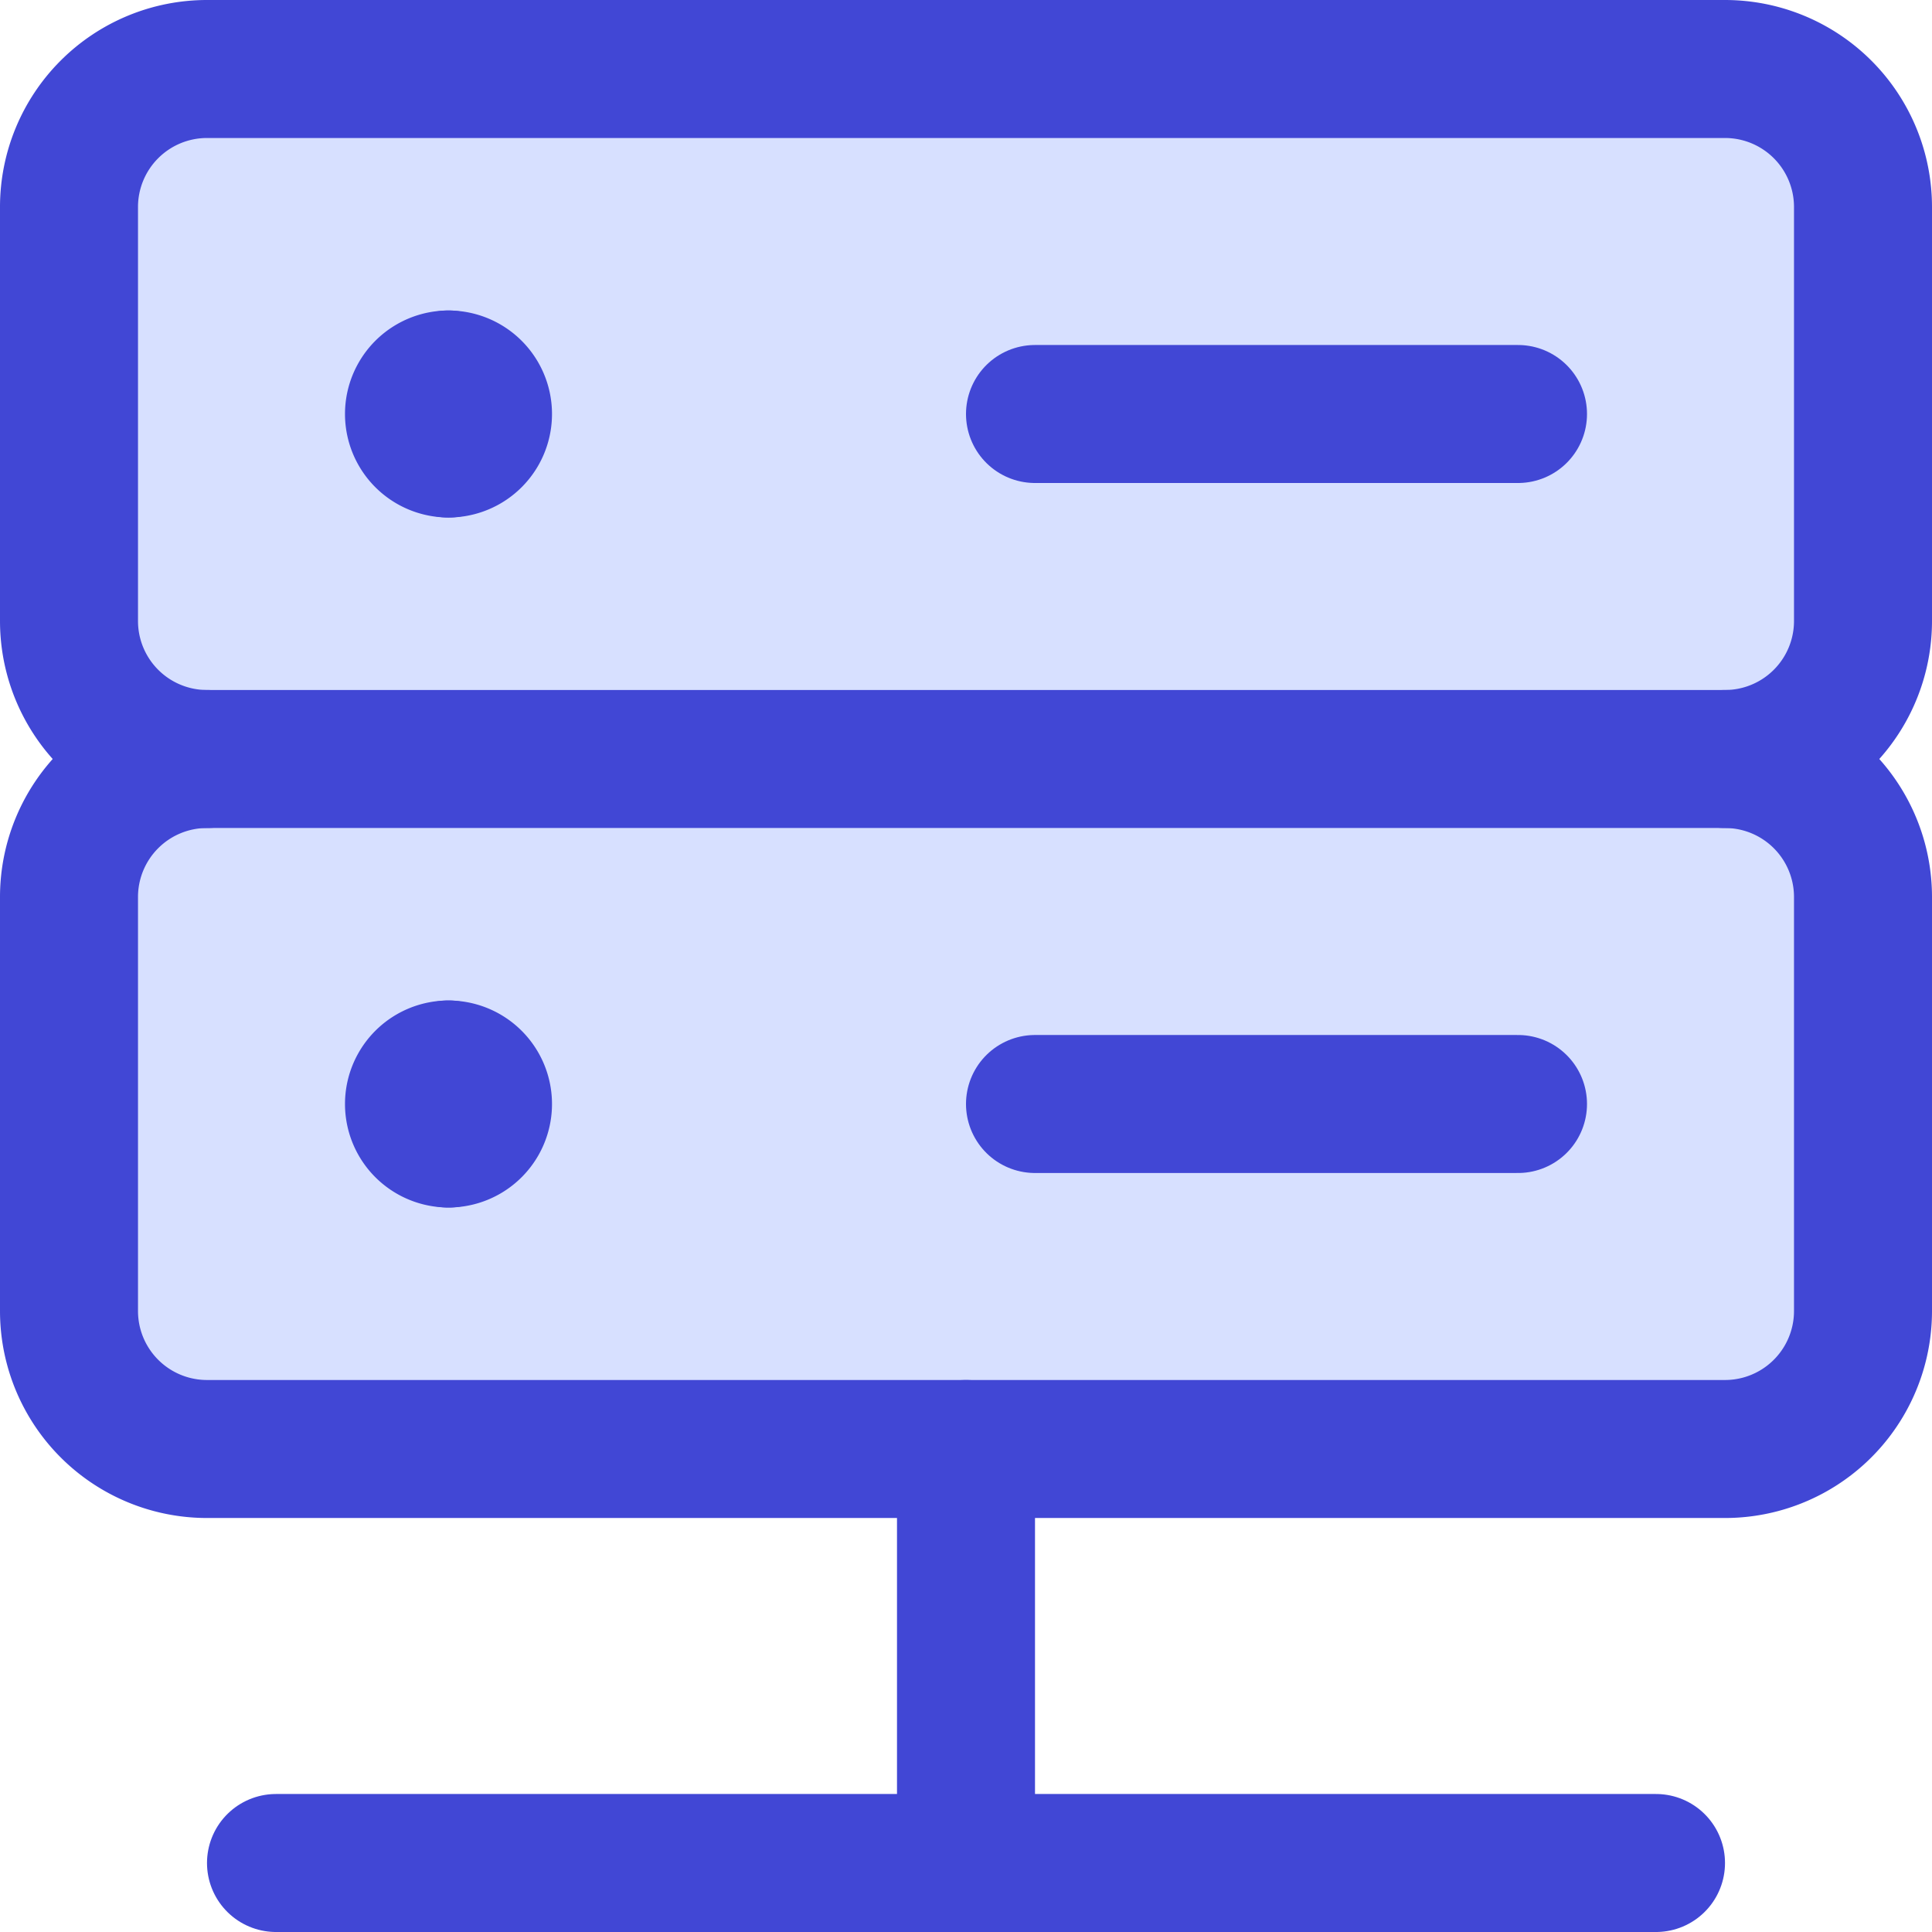 <svg xmlns="http://www.w3.org/2000/svg" fill="none" viewBox="0 0 14 14" id="Database-Server-2--Streamline-Core">
  <desc>
    Database Server 2 Streamline Icon: https://streamlinehq.com
  </desc>
  <g id="database-server-2--server-network-internet">
    <path id="Vector" fill="#d7e0ff" d="M12.5 0.5h-11a1 1 0 0 0 -1 1v3a1 1 0 0 0 1 1h11a1 1 0 0 0 1 -1v-3a1 1 0 0 0 -1 -1Z" stroke-width="1"></path>
    <path id="Vector_2" fill="#d7e0ff" d="M1.5 5.5a1 1 0 0 0 -1 1v3a1 1 0 0 0 1 1h11a1 1 0 0 0 1 -1v-3a1 1 0 0 0 -1 -1" stroke-width="1"></path>
    <path id="Vector_3" stroke="#4147d5" stroke-linecap="round" stroke-linejoin="round" d="M12.5 0.5h-11a1 1 0 0 0 -1 1v3a1 1 0 0 0 1 1h11a1 1 0 0 0 1 -1v-3a1 1 0 0 0 -1 -1Z" stroke-width="1"></path>
    <path id="Vector_4" stroke="#4147d5" stroke-linecap="round" stroke-linejoin="round" d="M1.5 5.5a1 1 0 0 0 -1 1v3a1 1 0 0 0 1 1h11a1 1 0 0 0 1 -1v-3a1 1 0 0 0 -1 -1" stroke-width="1"></path>
    <g id="Group 623">
      <path id="Vector_5" stroke="#4147d5" stroke-linecap="round" stroke-linejoin="round" d="M3.25 8.25a0.25 0.25 0 0 1 0 -0.5" stroke-width="1"></path>
      <path id="Vector_6" stroke="#4147d5" stroke-linecap="round" stroke-linejoin="round" d="M3.25 8.25a0.25 0.25 0 0 0 0 -0.5" stroke-width="1"></path>
    </g>
    <g id="Group 627">
      <path id="Vector_7" stroke="#4147d5" stroke-linecap="round" stroke-linejoin="round" d="M3.25 3.25a0.25 0.25 0 0 1 0 -0.5" stroke-width="1"></path>
      <path id="Vector_8" stroke="#4147d5" stroke-linecap="round" stroke-linejoin="round" d="M3.25 3.25a0.25 0.25 0 0 0 0 -0.5" stroke-width="1"></path>
    </g>
    <path id="Vector_9" stroke="#4147d5" stroke-linecap="round" stroke-linejoin="round" d="M7 10.5v3" stroke-width="1"></path>
    <path id="Vector_10" stroke="#4147d5" stroke-linecap="round" stroke-linejoin="round" d="M2 13.5h10" stroke-width="1"></path>
    <path id="Vector_11" stroke="#4147d5" stroke-linecap="round" stroke-linejoin="round" d="M7.5 3H11" stroke-width="1"></path>
    <path id="Vector_12" stroke="#4147d5" stroke-linecap="round" stroke-linejoin="round" d="M7.5 8H11" stroke-width="1"></path>
  </g>
</svg>